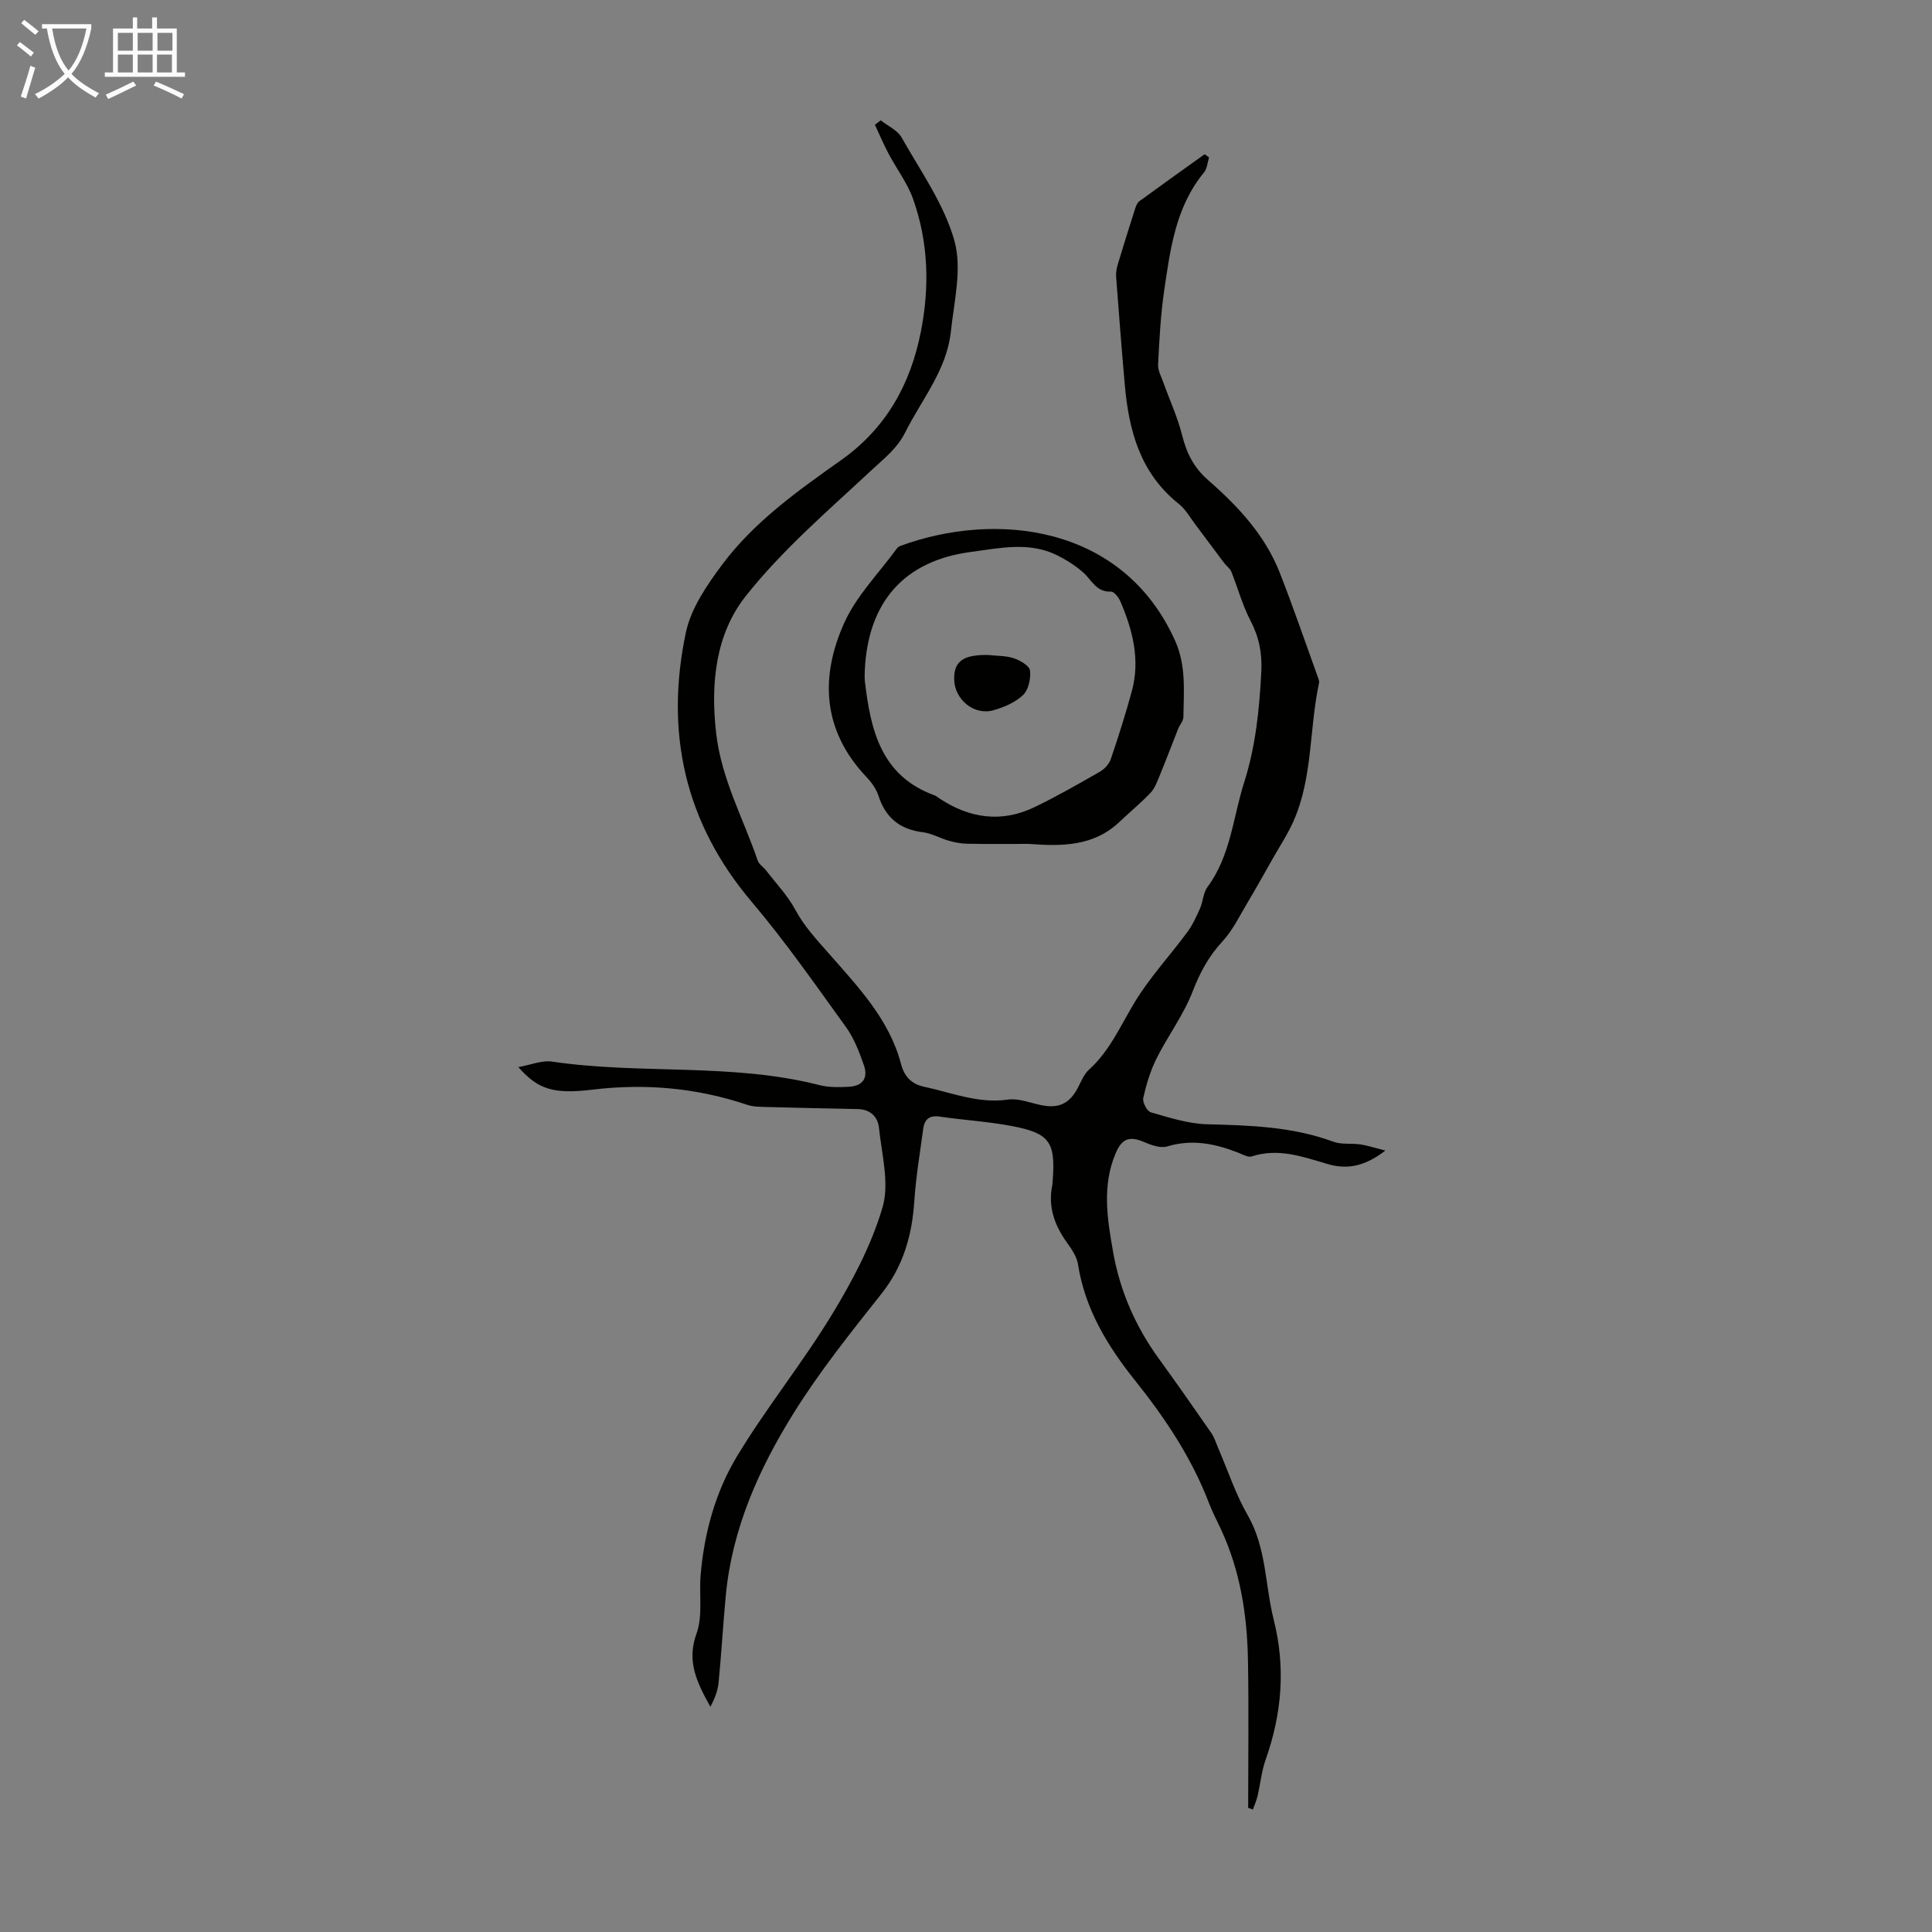 <svg enable-background="new 0 0 400 400" viewBox="0 0 400 400" xmlns="http://www.w3.org/2000/svg"><rect x="0" y="0" width="400" height="400" fill="#808080" stroke="none"/><path d="m6.4 11.7c-1-.8-1.9-1.6-2.9-2.3l.6-.7c.9.7 1.9 1.4 2.9 2.2zm-2.1 8.3c.7-2.1 1.4-4.2 2-6.4.2.1.6.3 1 .4-.7 2.3-1.3 4.4-1.9 6.4zm3-12.8c-1.1-.9-2.1-1.7-2.9-2.4l.6-.7c1 .8 2 1.5 3 2.4zm1.4-1.3v-.9h10.2v.9c-.9 4.2-2.3 7.3-4.1 9.4 1.3 1.4 3.2 2.7 5.7 4-.2.2-.4.5-.7.9-2.5-1.4-4.4-2.7-5.7-4.2-1.4 1.5-3.5 3-6.1 4.4 0 0 0 0-.1-.1-.3-.4-.5-.7-.7-.8 2.7-1.3 4.7-2.8 6.2-4.2-1.8-2.2-3-5.3-3.7-9.4zm9.2 0h-7.1c.6 3.8 1.7 6.7 3.4 8.7 1.7-2 2.9-4.8 3.7-8.7z" fill="#fafbfa"/><path d="m31.6 3.6h.9v2.3h4.1v9.1h1.7v.9h-16.6v-.9h1.7v-9.1h4.1v-2.3h.9v2.3h3.1v-2.3zm-4 13.3.6.8c-1.9.9-3.8 1.9-5.8 2.8-.2-.3-.3-.6-.5-.9 2-.9 3.9-1.8 5.7-2.7zm-3.2-10.1v3.7h3.1v-3.7zm0 4.5v3.7h3.1v-3.7zm4.1-4.5v3.7h3.1v-3.7zm0 4.5v3.7h3.1v-3.7zm9.1 9.1c-2.1-1.1-4.1-2-5.8-2.7l.5-.8c2.2.9 4.1 1.8 5.8 2.6zm-1.9-13.6h-3.1v3.7h3.1zm-3.2 4.5v3.7h3.1v-3.7z" fill="#fafbfa"/><g fill="#010100"><path d="m258.42 374.29c0-10.17.14-20.34-.04-30.5-.16-9.32-1.57-18.45-5.53-27.03-.84-1.83-1.8-3.61-2.51-5.48-3.59-9.4-9.05-17.59-15.31-25.43-5.66-7.07-10.4-14.79-11.84-24.08-.24-1.56-1.27-3.09-2.23-4.42-2.61-3.61-4.02-7.46-3.1-11.95.07-.33.06-.67.09-1 .61-7.92-.61-9.78-8.43-11.26-4.93-.94-9.98-1.23-14.95-1.96-2.17-.32-3.17.58-3.43 2.54-.67 4.98-1.51 9.95-1.84 14.95-.47 7.1-2.28 13.48-6.82 19.21-6.32 7.98-12.73 15.98-18.1 24.59-7.24 11.59-12.82 24.03-14.12 37.93-.56 5.97-.9 11.96-1.48 17.93-.17 1.73-.83 3.42-1.71 5.04-2.67-4.87-5-9.29-2.87-15.14 1.35-3.7.5-8.17.87-12.28.76-8.67 3.07-17.07 7.51-24.43 6.05-10.03 13.49-19.22 19.59-29.23 4.27-7 8.24-14.48 10.54-22.28 1.48-5.03-.16-11.03-.74-16.57-.23-2.22-1.81-3.77-4.37-3.82-6.33-.12-12.65-.26-18.97-.43-1.31-.04-2.69-.03-3.9-.44-10.45-3.52-21.13-4.47-32.06-3.15-7.99.96-11.25.01-15.35-4.67 2.64-.47 4.89-1.45 6.95-1.14 18.37 2.72 37.19.22 55.39 4.87 1.91.49 4.01.45 6.01.35 2.92-.14 4.14-1.77 3.18-4.5-.96-2.72-2.02-5.54-3.69-7.85-6.34-8.78-12.55-17.71-19.54-25.96-13.93-16.44-17.97-35.2-13.61-55.78 1.06-4.99 4.35-9.78 7.5-14.01 6.63-8.89 15.66-15.29 24.61-21.63 9.33-6.6 14.38-15.68 16.54-26.63 1.83-9.3 1.56-18.53-1.62-27.47-1.17-3.29-3.4-6.19-5.05-9.32-1.04-1.96-1.91-4.02-2.85-6.03.4-.31.8-.62 1.2-.92 1.47 1.17 3.47 2.04 4.32 3.55 3.95 6.98 8.8 13.8 10.93 21.35 1.63 5.77-.05 12.58-.73 18.87-.85 7.95-6.06 14.06-9.49 20.92-1.6 3.2-4.22 5.23-6.77 7.6-9.06 8.45-18.63 16.62-26.25 26.28-6.19 7.85-7.27 18.04-6.07 28.39 1.1 9.47 5.62 17.59 8.6 26.31.26.77 1.17 1.31 1.71 2.01 2.08 2.7 4.5 5.23 6.09 8.2 1.88 3.5 4.46 6.2 7.03 9.14 5.98 6.83 12.43 13.55 14.84 22.77.66 2.54 2.16 4.14 4.7 4.68 5.75 1.23 11.27 3.56 17.43 2.68 2.2-.32 4.6.68 6.9 1.15 3.65.75 5.88-.33 7.6-3.64.67-1.28 1.23-2.75 2.26-3.68 4.35-3.93 6.57-9.19 9.52-14.05 3.11-5.12 7.27-9.59 10.85-14.44 1.1-1.49 1.89-3.23 2.65-4.94.63-1.42.65-3.22 1.53-4.41 4.8-6.46 5.27-14.34 7.59-21.63 2.4-7.54 3.16-15.16 3.56-22.94.2-3.82-.46-7.18-2.24-10.58-1.67-3.2-2.62-6.78-3.97-10.15-.27-.67-1-1.15-1.46-1.76-1.98-2.63-3.93-5.28-5.91-7.9-1.14-1.5-2.09-3.25-3.53-4.39-7.95-6.33-10.31-15.11-11.15-24.6-.66-7.46-1.24-14.93-1.8-22.4-.06-.85.1-1.76.35-2.58 1.14-3.8 2.33-7.59 3.54-11.37.19-.61.45-1.34.92-1.69 4.48-3.28 9.01-6.5 13.52-9.73.3.22.61.44.91.66-.33 1.05-.39 2.32-1.04 3.11-5.88 7.12-6.98 15.85-8.25 24.47-.74 5.06-1 10.19-1.26 15.3-.06 1.23.67 2.53 1.11 3.77 1.3 3.63 2.94 7.17 3.87 10.89s2.43 6.7 5.41 9.3c6.16 5.38 11.76 11.38 14.81 19.17 2.79 7.12 5.26 14.35 7.86 21.54.15.41.35.89.26 1.29-2.04 9.44-1.27 19.42-5.24 28.48-1.2 2.73-2.87 5.26-4.35 7.87-1.76 3.11-3.5 6.23-5.33 9.3-1.6 2.67-2.98 5.57-5.06 7.81-2.86 3.09-4.67 6.46-6.19 10.39-1.87 4.85-5.11 9.15-7.46 13.84-1.28 2.56-2.13 5.39-2.76 8.19-.2.88.78 2.76 1.56 2.98 3.83 1.09 7.77 2.38 11.69 2.48 8.87.22 17.64.49 26.11 3.61 1.7.63 3.74.28 5.6.56 1.47.22 2.9.7 5.16 1.27-4.28 3.33-7.97 3.96-11.95 2.79-5.14-1.51-10.2-3.37-15.71-1.58-.77.25-1.87-.4-2.78-.76-4.77-1.87-9.54-2.87-14.7-1.31-1.35.41-3.2-.21-4.62-.83-3.15-1.37-4.74-.9-6.08 2.26-2.86 6.76-1.72 13.67-.51 20.5 1.42 8.02 4.62 15.35 9.43 21.98 3.67 5.06 7.26 10.19 10.82 15.33.69.99 1.06 2.2 1.54 3.33 1.99 4.61 3.57 9.45 6.06 13.78 3.9 6.79 3.58 14.45 5.39 21.65 2.49 9.86 1.7 19.46-1.68 28.99-.85 2.4-1.08 5.02-1.67 7.52-.22.95-.64 1.85-.97 2.78-.34-.14-.65-.24-.97-.35z"/><path d="m212.99 174.72c-4.23 0-8.46.05-12.69-.03-1.29-.02-2.61-.27-3.85-.62-1.81-.51-3.53-1.53-5.36-1.76-4.76-.58-7.73-2.98-9.21-7.55-.46-1.43-1.45-2.8-2.51-3.91-9.1-9.61-9.65-20.71-4.53-31.99 2.52-5.55 7.1-10.17 10.77-15.2.19-.26.47-.51.76-.62 19.76-7.28 46.14-4.43 56.93 19.63 2.32 5.18 1.77 10.48 1.71 15.8-.01.8-.75 1.58-1.08 2.41-1.3 3.27-2.54 6.57-3.88 9.83-.5 1.21-.98 2.53-1.85 3.44-2 2.1-4.26 3.95-6.36 5.95-5.41 5.18-12.06 5.13-18.85 4.62zm-33.94-36.05c0 .78-.08 1.57.01 2.35 1.18 10.08 3.31 19.59 14.4 23.64.41.15.76.46 1.13.71 6.2 4.07 12.77 5.01 19.55 1.76 4.63-2.22 9.1-4.79 13.56-7.34.96-.55 1.93-1.6 2.28-2.63 1.58-4.65 3.07-9.34 4.36-14.08 1.75-6.46.18-12.59-2.36-18.53-.36-.85-1.32-2.09-1.96-2.06-3.07.13-4-2.42-5.77-3.98-1.6-1.41-3.47-2.6-5.39-3.55-5.78-2.86-11.84-1.48-17.77-.7-13.9 1.82-21.34 10.36-22.04 24.41z"/><path d="m204.61 135.61c1.77.2 3.64.12 5.29.68 1.31.44 3.23 1.54 3.35 2.54.2 1.65-.31 3.99-1.44 5.07-1.6 1.53-3.94 2.53-6.14 3.15-4.01 1.14-8.06-2.23-8.12-6.43-.07-3.72 1.93-5.11 7.06-5.01z"/></g></svg>